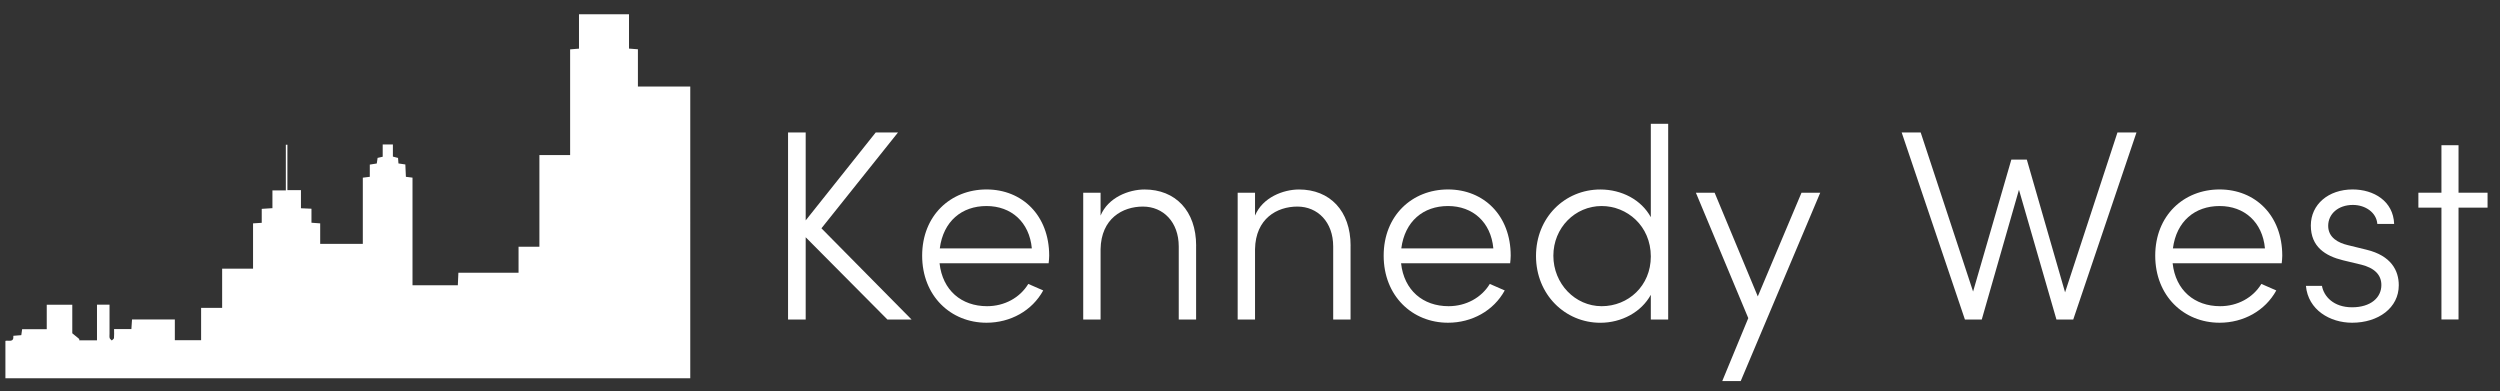 <?xml version="1.0" encoding="UTF-8"?> <svg xmlns="http://www.w3.org/2000/svg" id="Laag_1" viewBox="0 0 544.35 85.16"><rect x="0" y="0" width="544.35" height="85.16" fill="#333333" stroke="none"/><defs><style> .cls-1 { fill: #fff; } </style></defs><g><path class="cls-1" d="M198.48,69.57h-5.26l-17.79-17.91v17.91h-3.84V28.84h3.84v19.15l15.25-19.15h4.85l-16.67,20.87,19.62,19.86Z"></path><path class="cls-1" d="M228.34,57.33h-23.76c.65,5.91,4.79,9.34,10.34,9.34,3.78,0,7.15-1.83,8.98-4.85l3.25,1.42c-2.42,4.43-7.15,7.03-12.35,7.03-7.8,0-14.01-5.85-14.01-14.6s6.21-14.42,14.01-14.42,13.65,5.68,13.65,14.42c0,.53-.06,1.12-.12,1.65ZM224.67,54.08c-.53-5.73-4.49-9.22-9.87-9.22s-9.4,3.31-10.17,9.22h20.04Z"></path><path class="cls-1" d="M260.44,53.49v16.08h-3.78v-15.9c0-5.32-3.37-8.69-7.8-8.69s-9.1,2.6-9.22,9.28v15.31h-3.78v-27.6h3.78v4.97c1.65-3.96,6.15-5.68,9.58-5.68,6.68,0,11.23,4.61,11.23,12.24Z"></path><path class="cls-1" d="M294.07,53.49v16.08h-3.78v-15.9c0-5.32-3.37-8.69-7.8-8.69s-9.1,2.6-9.22,9.28v15.31h-3.78v-27.6h3.78v4.97c1.65-3.96,6.15-5.68,9.58-5.68,6.68,0,11.23,4.61,11.23,12.24Z"></path><path class="cls-1" d="M328.83,57.33h-23.76c.65,5.91,4.79,9.34,10.34,9.34,3.78,0,7.15-1.83,8.98-4.85l3.25,1.42c-2.42,4.43-7.15,7.03-12.35,7.03-7.8,0-14.01-5.85-14.01-14.6s6.21-14.42,14.01-14.42,13.65,5.68,13.65,14.42c0,.53-.06,1.12-.12,1.65ZM325.16,54.08c-.53-5.73-4.49-9.22-9.87-9.22s-9.4,3.31-10.17,9.22h20.04Z"></path><path class="cls-1" d="M359.45,26.95h3.78v42.62h-3.78v-5.38c-2.07,3.78-6.38,6.09-10.99,6.09-7.68,0-14.01-6.15-14.01-14.54s6.27-14.48,14.01-14.48c4.67,0,8.93,2.25,10.99,6.03v-20.33ZM359.45,55.85c0-6.68-5.2-10.99-10.7-10.99-5.79,0-10.52,4.73-10.52,10.82s4.73,10.99,10.52,10.99,10.7-4.43,10.7-10.82Z"></path><path class="cls-1" d="M392.26,41.96h4.08l-17.32,41.02h-4.02l5.67-13.71-11.41-27.31h4.08l9.4,22.58,9.52-22.58Z"></path><path class="cls-1" d="M461.06,28.84h4.14l-13.77,40.73h-3.66l-8.16-28.25-8.1,28.25h-3.67l-13.77-40.73h4.14l11.41,34.64,8.33-28.73h3.37l8.33,28.9,11.41-34.82Z"></path><path class="cls-1" d="M496.83,57.33h-23.76c.65,5.91,4.79,9.34,10.34,9.34,3.78,0,7.15-1.83,8.98-4.85l3.25,1.42c-2.42,4.43-7.15,7.03-12.35,7.03-7.8,0-14.01-5.85-14.01-14.6s6.21-14.42,14.01-14.42,13.65,5.68,13.65,14.42c0,.53-.06,1.12-.12,1.65ZM493.17,54.08c-.53-5.73-4.49-9.22-9.87-9.22s-9.4,3.31-10.17,9.22h20.04Z"></path><path class="cls-1" d="M502.09,62.24h3.49c.41,2.31,2.54,4.67,6.56,4.67s6.38-2.07,6.38-4.85c0-2.25-1.54-3.72-4.37-4.43l-3.96-.95c-3.9-.95-7.03-2.96-7.03-7.57s3.84-7.86,9.1-7.86c4.61,0,8.87,2.54,9.04,7.51h-3.66c-.18-2.48-2.6-4.14-5.32-4.14-3.19,0-5.38,1.95-5.38,4.55s2.25,3.72,4.26,4.2l4.08,1c5.38,1.3,7.03,4.55,7.03,7.74,0,4.91-4.43,8.16-10.17,8.16-4.79,0-9.58-2.78-10.05-8.04Z"></path><path class="cls-1" d="M541.64,41.96v3.25h-6.32v24.35h-3.72v-24.35h-5.02v-3.25h5.02v-10.34h3.72v10.34h6.32Z"></path></g><path class="cls-1" d="M150.28,18.84h-11.38v-8.11c-.67-.05-1.22-.09-1.94-.15V3.1h-10.89v7.49c-.72.06-1.26.11-1.93.16v23.02h-6.69v19.95h-4.54v5.67h-13.1c-.04.97-.08,1.83-.12,2.72h-9.87v-23.43c-.53-.06-.95-.12-1.44-.18-.04-.94-.08-1.83-.12-2.69-.59-.09-1.05-.15-1.5-.22-.03-.45-.06-.8-.09-1.2-.35-.09-.68-.18-1.12-.29v-2.64h-2.22v2.67c-.45.1-.78.18-1.11.25-.06.44-.12.83-.18,1.22-.5.08-.95.15-1.52.24v2.66c-.55.07-.98.12-1.52.19v14.41h-9.28v-4.46c-.69-.05-1.23-.09-1.9-.14v-3.05c-.8-.04-1.46-.07-2.29-.1v-3.95h-2.95v-9.88c-.11,0-.22,0-.34,0v9.94h-2.92v3.87c-.82.05-1.52.1-2.33.15v3.04c-.67.04-1.21.08-1.89.12v9.86h-6.73v8.54h-4.58v7.04h-5.72v-4.52h-9.32c-.05.68-.09,1.31-.14,2.1h-3.77c0,.76.04,1.36-.02,1.95-.02.19-.31.35-.48.53-.16-.18-.4-.33-.46-.53-.08-.3-.03-.63-.03-.95,0-2.11,0-4.21,0-6.32h-2.73v7.76h-3.86v-.28c-.43-.36-.87-.72-1.52-1.25v-6.21h-5.56v5.32h-5.36c-.07.5-.12.88-.18,1.3-.6.05-1.14.09-1.73.14.13,1.57-1.06.9-1.73,1.11v8.14h149.12V18.84Z"></path></svg> 